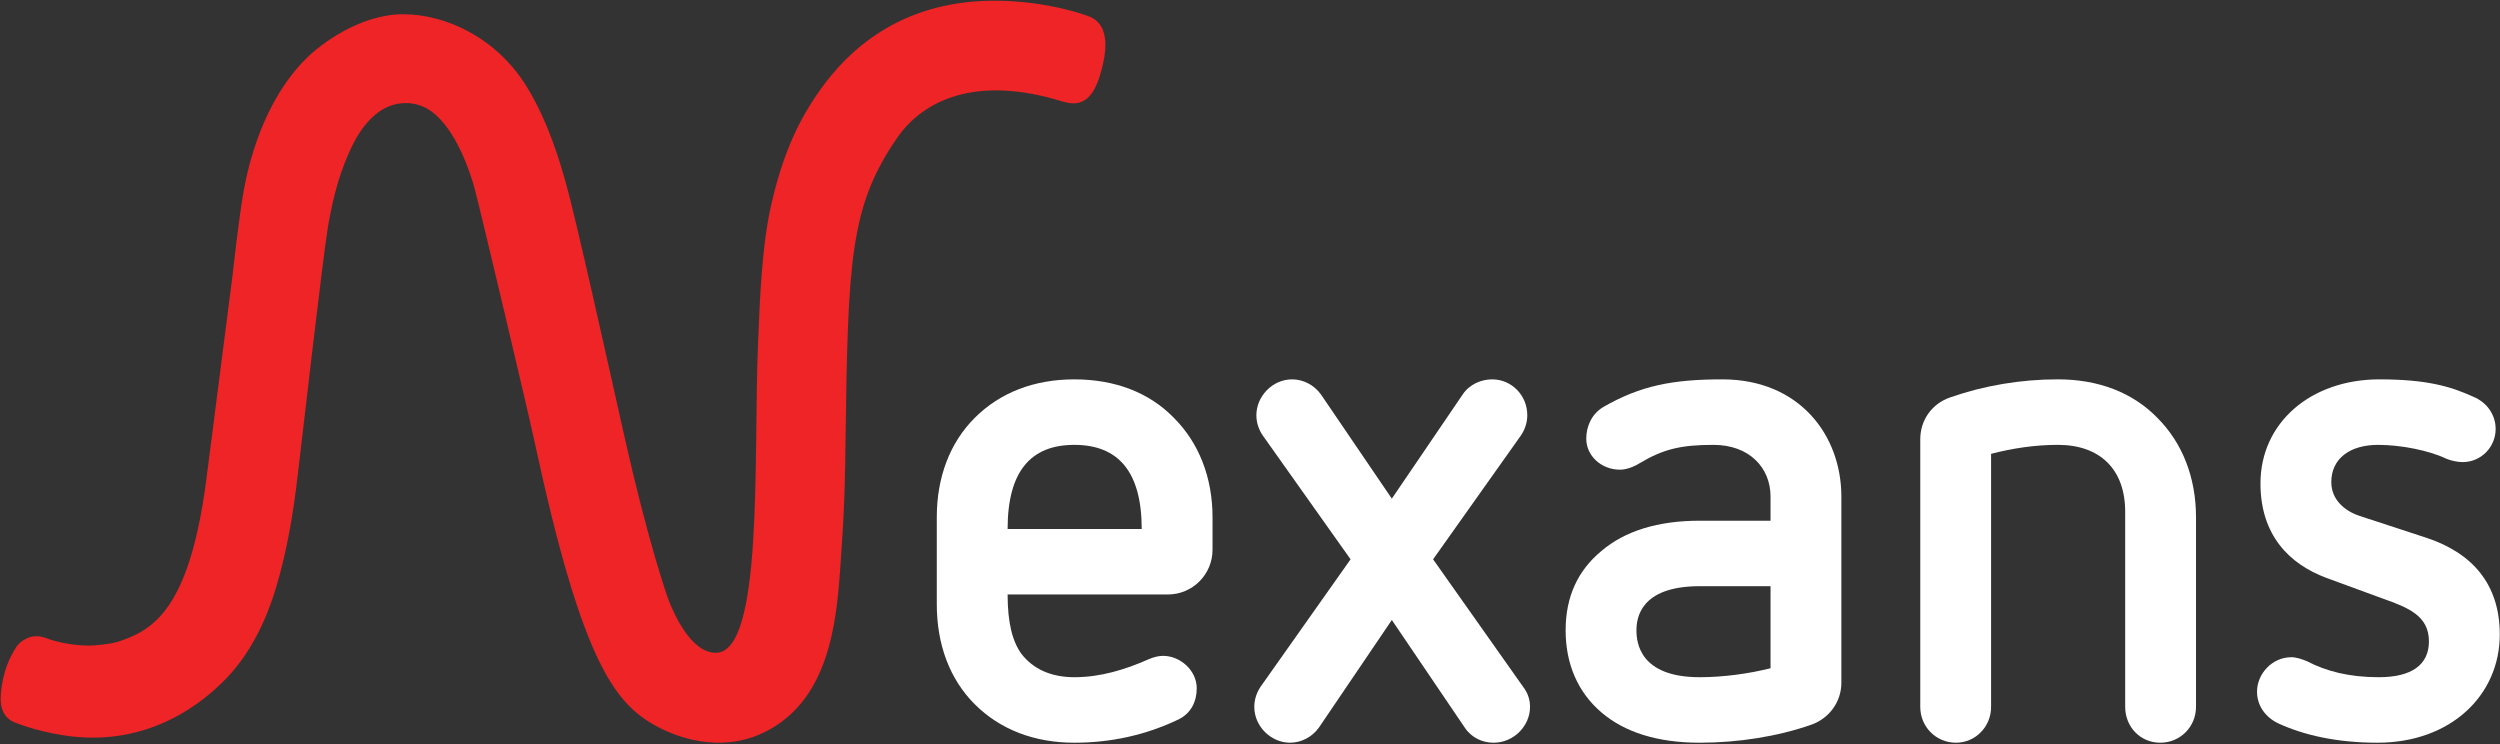 <svg version="1.2" baseProfile="tiny-ps" xmlns="http://www.w3.org/2000/svg" viewBox="0 0 1616 481" width="1616" height="481">
	<rect x="0" y="0" width="1616" height="481" fill="#333333" stroke="none"/>
	<title>Nexans_logo-svg</title>
	<style>
		tspan { white-space:pre }
		.shp0 { fill: #ffffff } 
		.shp1 { fill: #ee2426 } 
	</style>
	<g id="layer1">
		<g id="g1419">
			<g id="g75">
				<path id="path77" fill-rule="evenodd" class="shp0" d="M651.32 384.27C651.32 402.54 654.43 414.58 660.21 422.6C667.76 432.41 679.33 437.75 694.44 437.75C711.32 437.75 727.33 432.85 742.44 426.16C745.55 424.83 748.66 423.94 751.77 423.94C762.88 423.94 773.56 433.3 773.56 444.88C773.56 453.35 769.99 460.92 761.99 464.94C740.66 475.19 718 480.09 694.44 480.09C668.66 480.09 646.43 471.62 629.99 455.13C613.98 439.08 605.54 416.8 605.54 390.5L605.54 334.35C605.54 308.5 613.98 286.23 629.99 270.18C646.43 253.68 668.66 245.22 694.44 245.22C720.65 245.22 742.89 253.68 758.88 270.18C774.89 286.23 783.78 308.5 783.78 334.35L783.78 355.3C783.78 371.35 770.89 384.27 754.89 384.27L651.32 384.27ZM738 341.93C738 304.94 722.89 287.56 694.44 287.56C666.43 287.56 651.32 304.49 651.32 341.93L738 341.93Z" />
			</g>
			<g id="g79">
				<path id="path81" class="shp0" d="M899.68 400.76L852.56 470.28C848.12 476.52 841 480.09 833.89 480.09C821.89 480.09 810.78 469.83 810.78 456.91C810.78 452.46 812.12 448 814.78 443.99L873.01 361.54L816.12 281.31C813.45 277.31 812.12 272.84 812.12 268.39C812.12 256.36 822.34 245.22 835.23 245.22C842.33 245.22 849.45 248.78 853.9 255.03L899.68 322.32L945.45 255.03C949.91 248.34 957.46 245.22 964.57 245.22C977.01 245.22 987.24 255.47 987.24 268.39C987.24 272.84 985.9 277.31 983.24 281.31L926.35 361.54L984.57 443.99C987.68 448 989.01 452.46 989.01 456.91C989.01 469.39 978.35 480.09 965.46 480.09C958.35 480.09 951.24 476.97 946.8 470.28L899.68 400.76Z" />
			</g>
			<g id="g83">
				<path id="path85" fill-rule="evenodd" class="shp0" d="M1190.26 441.32C1190.26 453.79 1182.26 464.49 1170.69 468.5C1148.92 476.08 1123.59 480.09 1098.69 480.09C1071.57 480.09 1050.24 473.41 1035.13 460.47C1020.01 447.55 1012.02 429.27 1012.02 407.44C1012.02 385.6 1020.01 368.66 1035.13 356.19C1050.24 343.27 1071.57 336.59 1098.69 336.59L1144.48 336.59L1144.48 320.98C1144.48 302.26 1130.7 287.56 1107.58 287.56C1086.69 287.56 1075.14 290.23 1059.58 299.59C1056.02 301.82 1051.13 303.6 1047.13 303.6C1035.13 303.6 1025.36 294.68 1025.36 283.54C1025.36 275.53 1028.91 267.5 1036.47 263.04C1060.46 249.23 1081.36 245.22 1113.36 245.22C1163.14 245.22 1190.26 281.32 1190.26 320.98L1190.26 441.32ZM1144.48 378.91L1098.69 378.91C1060.02 378.91 1057.8 399.87 1057.8 407.44C1057.8 415.46 1060.02 437.75 1098.69 437.75C1113.8 437.75 1130.25 435.52 1144.48 431.96L1144.48 378.91Z" />
			</g>
			<g id="g87">
				<path id="path89" class="shp0" d="M1373.72 330.79C1373.72 303.6 1357.71 287.55 1330.16 287.55C1315.48 287.55 1300.82 289.79 1287.04 293.35L1287.04 456.91C1287.04 469.84 1276.82 480.09 1264.38 480.09C1251.48 480.09 1241.26 469.84 1241.26 456.91L1241.26 283.99C1241.26 271.51 1248.81 260.82 1260.81 256.81C1282.6 249.23 1306.15 245.21 1330.16 245.21C1356.38 245.21 1378.61 253.68 1394.61 270.18C1410.6 286.21 1419.5 308.5 1419.5 334.35L1419.5 456.91C1419.5 469.84 1409.27 480.09 1396.38 480.09C1383.49 480.09 1373.72 469.84 1373.72 456.91L1373.72 330.79Z" />
			</g>
			<g id="g91">
				<path id="path93" class="shp0" d="M1503.84 373.57C1479.84 364.65 1461.17 345.94 1461.17 312.51C1461.17 273.29 1493.62 245.22 1538.07 245.22C1568.29 245.22 1583.85 249.67 1598.51 256.36C1607.4 259.92 1613.18 267.95 1613.18 277.31C1613.18 288.89 1603.85 298.7 1591.85 298.7C1588.74 298.7 1584.3 297.81 1581.18 296.47C1570.06 291.12 1551.84 287.56 1537.18 287.56C1518.95 287.56 1506.95 296.47 1506.95 311.62C1506.95 323.21 1515.84 330.34 1525.17 333.46L1568.73 347.73C1598.07 357.52 1615.85 377.58 1615.85 410.11C1615.85 449.33 1584.3 480.09 1536.73 480.09C1510.5 480.09 1489.18 475.19 1472.72 467.61C1464.28 463.6 1458.94 456.02 1458.94 447.11C1458.94 435.52 1468.72 424.82 1481.18 424.82C1484.29 424.82 1488.29 426.16 1491.4 427.49C1503.4 433.74 1518.06 437.75 1537.63 437.75C1558.95 437.75 1570.06 429.72 1570.06 414.57C1570.06 398.08 1556.73 392.74 1540.29 386.94L1503.84 373.57Z" />
			</g>
			<g id="g167">
				<path id="path169" class="shp1" d="M702.97 10.26C702.97 10.26 677.41 0.45 642.79 0.45C580.06 0.45 547.05 34.79 531.04 56.87C515.89 77.76 506.34 99.52 499.14 129.63C492.25 158.39 491.15 194.38 489.96 223.05C486.97 295.12 493.7 421.95 462.7 421.95C446.77 421.95 435.9 397.39 432.23 387.98C430.73 384.16 418.61 348.87 403.63 282.16C394.3 240.6 372.14 140.48 365.7 117.99C362.73 107.62 355.22 80.11 340.62 56.25C321.5 24.99 288.86 9.22 260.54 9.22C233.04 9.22 207.63 28.22 198.3 37.44C169.89 65.5 160.62 106.48 157.63 122.75C154.4 140.32 150.43 177.03 150.43 177.03C144.73 220.79 135.2 296.62 133.04 312.51C121.93 394.3 98.72 407.5 76.35 414.79C71.09 416.5 61.02 417.3 57.56 417.3C43 417.3 31.46 413.06 31.46 413.06C29.88 412.44 26.94 411.26 23.51 411.26C21.51 411.26 19.61 411.65 17.86 412.43C13.14 414.48 11.01 417.32 10.27 418.64C1.16 432.68 0.45 447.75 0.45 452.02C0.45 462.34 6.74 465.81 8.64 466.62C9.19 466.86 22.11 472.38 41.15 475.34C98.33 484.22 134.12 450.47 143.8 441.01C152.91 432.11 168.64 413.76 179.01 377.9C185.62 355.03 189.47 332.59 192.39 307.66C194.58 288.86 208.98 164.35 211.93 146.92C215.03 128.58 219.73 109.53 228.76 92.11C235.14 79.8 246.1 66.62 262.24 66.62C268.46 66.62 274.17 68.52 279.2 72.26C294.69 83.76 303.93 110.94 307.01 122.69C311.14 138.46 340.71 263.15 345.38 284.86C376.87 431.01 398.09 456.37 427.44 471.01C444.24 479.39 477.26 488.72 507.19 465.05C540.78 438.5 541.66 386.67 543.95 355.19C546.29 322.77 546.38 296.83 546.54 285.19C548.15 169.43 549.08 133.77 579.9 89.13C596.49 65.1 630.51 48.12 686.92 65.65C688.29 66.07 691.33 66.81 693.84 66.81C704.8 66.81 709.33 55.68 712.16 44.61C714.08 37.13 719.39 15.58 702.97 10.26Z" />
			</g>
		</g>
	</g>
</svg>